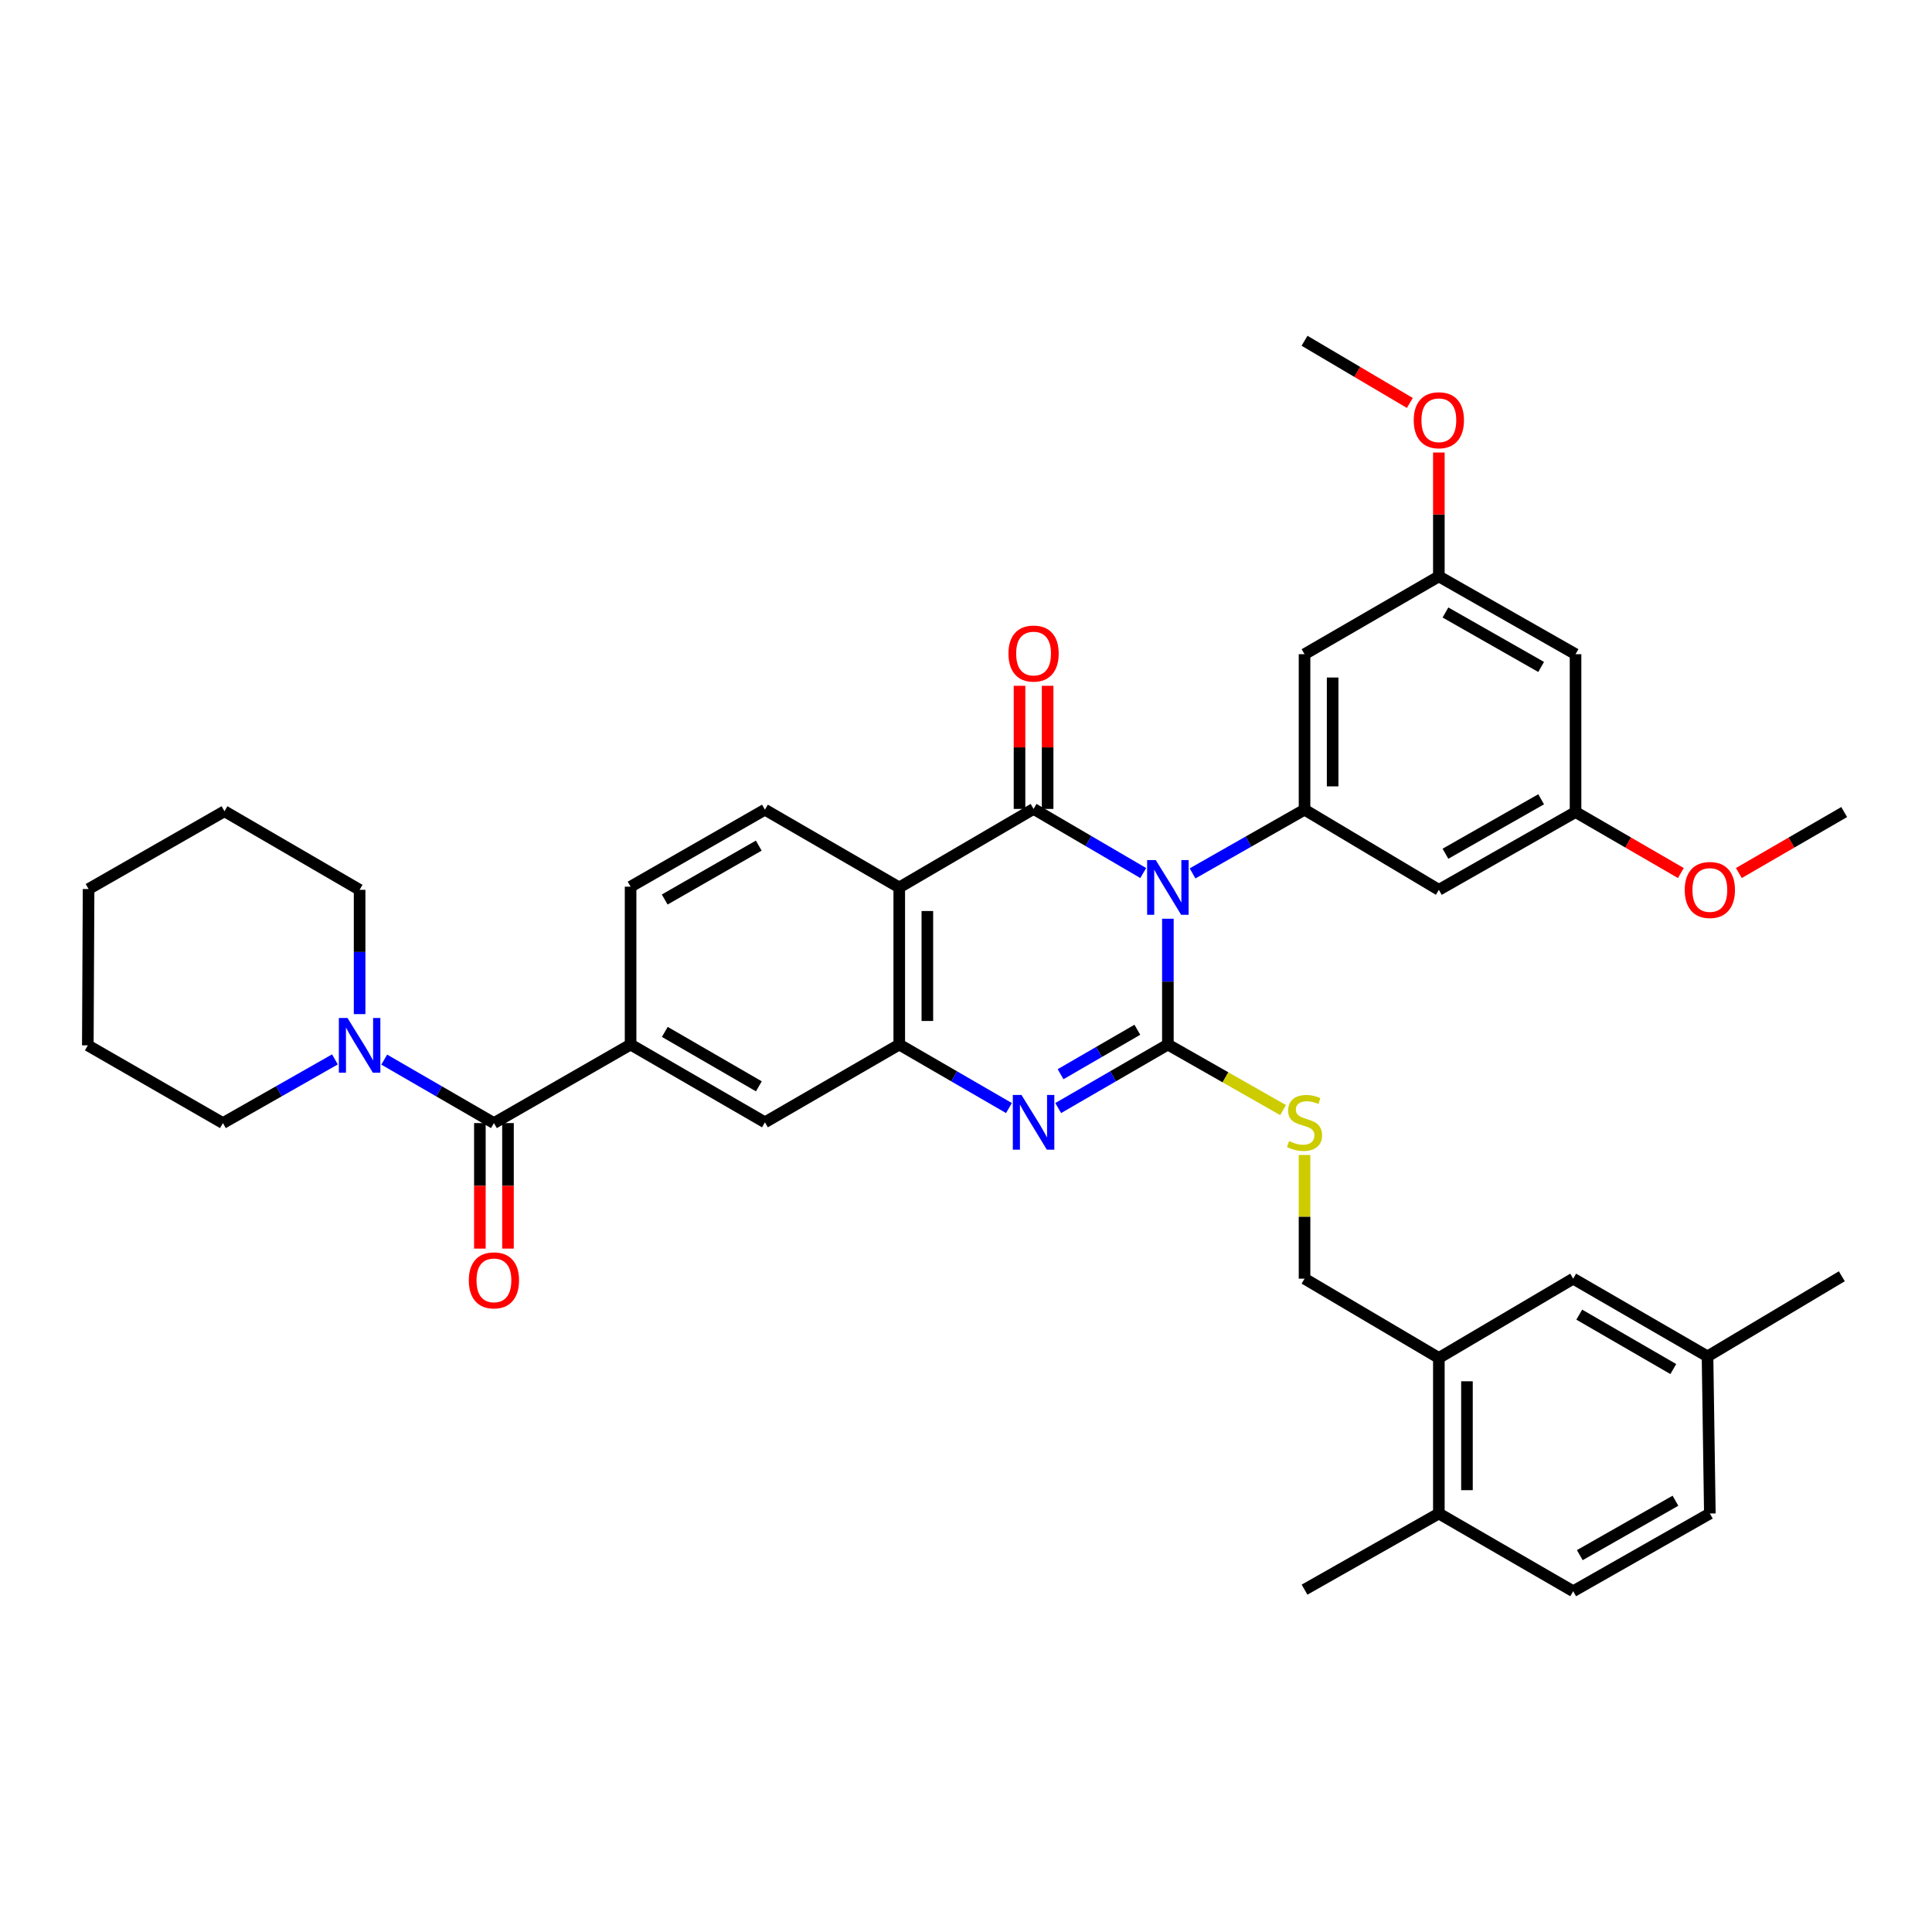 <?xml version='1.0' encoding='iso-8859-1'?>
<svg version='1.1' baseProfile='full'
              xmlns='http://www.w3.org/2000/svg'
                      xmlns:rdkit='http://www.rdkit.org/xml'
                      xmlns:xlink='http://www.w3.org/1999/xlink'
                  xml:space='preserve'
width='1000px' height='1000px' viewBox='0 0 1000 1000'>
<!-- END OF HEADER -->
<rect style='opacity:1.0;fill:#FFFFFF;stroke:none' width='1000' height='1000' x='0' y='0'> </rect>
<path class='bond-0' d='M 604.49,475.536 L 604.49,508.096' style='fill:none;fill-rule:evenodd;stroke:#0000FF;stroke-width:6px;stroke-linecap:butt;stroke-linejoin:miter;stroke-opacity:1' />
<path class='bond-0' d='M 604.49,508.096 L 604.49,540.657' style='fill:none;fill-rule:evenodd;stroke:#000000;stroke-width:6px;stroke-linecap:butt;stroke-linejoin:miter;stroke-opacity:1' />
<path class='bond-1' d='M 591.737,451.886 L 563.356,435.29' style='fill:none;fill-rule:evenodd;stroke:#0000FF;stroke-width:6px;stroke-linecap:butt;stroke-linejoin:miter;stroke-opacity:1' />
<path class='bond-1' d='M 563.356,435.29 L 534.976,418.695' style='fill:none;fill-rule:evenodd;stroke:#000000;stroke-width:6px;stroke-linecap:butt;stroke-linejoin:miter;stroke-opacity:1' />
<path class='bond-5' d='M 617.265,452.074 L 646.245,435.582' style='fill:none;fill-rule:evenodd;stroke:#0000FF;stroke-width:6px;stroke-linecap:butt;stroke-linejoin:miter;stroke-opacity:1' />
<path class='bond-5' d='M 646.245,435.582 L 675.226,419.091' style='fill:none;fill-rule:evenodd;stroke:#000000;stroke-width:6px;stroke-linecap:butt;stroke-linejoin:miter;stroke-opacity:1' />
<path class='bond-2' d='M 604.49,540.657 L 576.107,557.092' style='fill:none;fill-rule:evenodd;stroke:#000000;stroke-width:6px;stroke-linecap:butt;stroke-linejoin:miter;stroke-opacity:1' />
<path class='bond-2' d='M 576.107,557.092 L 547.724,573.528' style='fill:none;fill-rule:evenodd;stroke:#0000FF;stroke-width:6px;stroke-linecap:butt;stroke-linejoin:miter;stroke-opacity:1' />
<path class='bond-2' d='M 588.686,532.999 L 568.818,544.504' style='fill:none;fill-rule:evenodd;stroke:#000000;stroke-width:6px;stroke-linecap:butt;stroke-linejoin:miter;stroke-opacity:1' />
<path class='bond-2' d='M 568.818,544.504 L 548.95,556.009' style='fill:none;fill-rule:evenodd;stroke:#0000FF;stroke-width:6px;stroke-linecap:butt;stroke-linejoin:miter;stroke-opacity:1' />
<path class='bond-9' d='M 604.49,540.657 L 634.301,557.621' style='fill:none;fill-rule:evenodd;stroke:#000000;stroke-width:6px;stroke-linecap:butt;stroke-linejoin:miter;stroke-opacity:1' />
<path class='bond-9' d='M 634.301,557.621 L 664.111,574.584' style='fill:none;fill-rule:evenodd;stroke:#CCCC00;stroke-width:6px;stroke-linecap:butt;stroke-linejoin:miter;stroke-opacity:1' />
<path class='bond-3' d='M 534.976,418.695 L 465.453,459.343' style='fill:none;fill-rule:evenodd;stroke:#000000;stroke-width:6px;stroke-linecap:butt;stroke-linejoin:miter;stroke-opacity:1' />
<path class='bond-14' d='M 542.249,418.695 L 542.249,386.832' style='fill:none;fill-rule:evenodd;stroke:#000000;stroke-width:6px;stroke-linecap:butt;stroke-linejoin:miter;stroke-opacity:1' />
<path class='bond-14' d='M 542.249,386.832 L 542.249,354.97' style='fill:none;fill-rule:evenodd;stroke:#FF0000;stroke-width:6px;stroke-linecap:butt;stroke-linejoin:miter;stroke-opacity:1' />
<path class='bond-14' d='M 527.702,418.695 L 527.702,386.832' style='fill:none;fill-rule:evenodd;stroke:#000000;stroke-width:6px;stroke-linecap:butt;stroke-linejoin:miter;stroke-opacity:1' />
<path class='bond-14' d='M 527.702,386.832 L 527.702,354.97' style='fill:none;fill-rule:evenodd;stroke:#FF0000;stroke-width:6px;stroke-linecap:butt;stroke-linejoin:miter;stroke-opacity:1' />
<path class='bond-38' d='M 522.227,573.528 L 493.84,557.092' style='fill:none;fill-rule:evenodd;stroke:#0000FF;stroke-width:6px;stroke-linecap:butt;stroke-linejoin:miter;stroke-opacity:1' />
<path class='bond-38' d='M 493.84,557.092 L 465.453,540.657' style='fill:none;fill-rule:evenodd;stroke:#000000;stroke-width:6px;stroke-linecap:butt;stroke-linejoin:miter;stroke-opacity:1' />
<path class='bond-4' d='M 465.453,459.343 L 465.453,540.657' style='fill:none;fill-rule:evenodd;stroke:#000000;stroke-width:6px;stroke-linecap:butt;stroke-linejoin:miter;stroke-opacity:1' />
<path class='bond-4' d='M 479.999,471.54 L 479.999,528.46' style='fill:none;fill-rule:evenodd;stroke:#000000;stroke-width:6px;stroke-linecap:butt;stroke-linejoin:miter;stroke-opacity:1' />
<path class='bond-11' d='M 465.453,459.343 L 395.922,419.091' style='fill:none;fill-rule:evenodd;stroke:#000000;stroke-width:6px;stroke-linecap:butt;stroke-linejoin:miter;stroke-opacity:1' />
<path class='bond-10' d='M 465.453,540.657 L 395.922,580.909' style='fill:none;fill-rule:evenodd;stroke:#000000;stroke-width:6px;stroke-linecap:butt;stroke-linejoin:miter;stroke-opacity:1' />
<path class='bond-12' d='M 675.226,419.091 L 675.226,338.61' style='fill:none;fill-rule:evenodd;stroke:#000000;stroke-width:6px;stroke-linecap:butt;stroke-linejoin:miter;stroke-opacity:1' />
<path class='bond-12' d='M 689.772,407.018 L 689.772,350.682' style='fill:none;fill-rule:evenodd;stroke:#000000;stroke-width:6px;stroke-linecap:butt;stroke-linejoin:miter;stroke-opacity:1' />
<path class='bond-13' d='M 675.226,419.091 L 744.748,460.572' style='fill:none;fill-rule:evenodd;stroke:#000000;stroke-width:6px;stroke-linecap:butt;stroke-linejoin:miter;stroke-opacity:1' />
<path class='bond-6' d='M 255.656,581.305 L 326.391,540.657' style='fill:none;fill-rule:evenodd;stroke:#000000;stroke-width:6px;stroke-linecap:butt;stroke-linejoin:miter;stroke-opacity:1' />
<path class='bond-8' d='M 255.656,581.305 L 227.268,564.879' style='fill:none;fill-rule:evenodd;stroke:#000000;stroke-width:6px;stroke-linecap:butt;stroke-linejoin:miter;stroke-opacity:1' />
<path class='bond-8' d='M 227.268,564.879 L 198.881,548.453' style='fill:none;fill-rule:evenodd;stroke:#0000FF;stroke-width:6px;stroke-linecap:butt;stroke-linejoin:miter;stroke-opacity:1' />
<path class='bond-19' d='M 248.383,581.305 L 248.383,613.79' style='fill:none;fill-rule:evenodd;stroke:#000000;stroke-width:6px;stroke-linecap:butt;stroke-linejoin:miter;stroke-opacity:1' />
<path class='bond-19' d='M 248.383,613.79 L 248.383,646.274' style='fill:none;fill-rule:evenodd;stroke:#FF0000;stroke-width:6px;stroke-linecap:butt;stroke-linejoin:miter;stroke-opacity:1' />
<path class='bond-19' d='M 262.929,581.305 L 262.929,613.79' style='fill:none;fill-rule:evenodd;stroke:#000000;stroke-width:6px;stroke-linecap:butt;stroke-linejoin:miter;stroke-opacity:1' />
<path class='bond-19' d='M 262.929,613.79 L 262.929,646.274' style='fill:none;fill-rule:evenodd;stroke:#FF0000;stroke-width:6px;stroke-linecap:butt;stroke-linejoin:miter;stroke-opacity:1' />
<path class='bond-7' d='M 326.391,540.657 L 326.391,458.947' style='fill:none;fill-rule:evenodd;stroke:#000000;stroke-width:6px;stroke-linecap:butt;stroke-linejoin:miter;stroke-opacity:1' />
<path class='bond-40' d='M 326.391,540.657 L 395.922,580.909' style='fill:none;fill-rule:evenodd;stroke:#000000;stroke-width:6px;stroke-linecap:butt;stroke-linejoin:miter;stroke-opacity:1' />
<path class='bond-40' d='M 344.108,534.106 L 392.78,562.283' style='fill:none;fill-rule:evenodd;stroke:#000000;stroke-width:6px;stroke-linecap:butt;stroke-linejoin:miter;stroke-opacity:1' />
<path class='bond-29' d='M 173.358,548.341 L 144.37,564.823' style='fill:none;fill-rule:evenodd;stroke:#0000FF;stroke-width:6px;stroke-linecap:butt;stroke-linejoin:miter;stroke-opacity:1' />
<path class='bond-29' d='M 144.37,564.823 L 115.382,581.305' style='fill:none;fill-rule:evenodd;stroke:#000000;stroke-width:6px;stroke-linecap:butt;stroke-linejoin:miter;stroke-opacity:1' />
<path class='bond-30' d='M 186.133,524.904 L 186.133,492.738' style='fill:none;fill-rule:evenodd;stroke:#0000FF;stroke-width:6px;stroke-linecap:butt;stroke-linejoin:miter;stroke-opacity:1' />
<path class='bond-30' d='M 186.133,492.738 L 186.133,460.572' style='fill:none;fill-rule:evenodd;stroke:#000000;stroke-width:6px;stroke-linecap:butt;stroke-linejoin:miter;stroke-opacity:1' />
<path class='bond-20' d='M 675.226,597.813 L 675.226,629.824' style='fill:none;fill-rule:evenodd;stroke:#CCCC00;stroke-width:6px;stroke-linecap:butt;stroke-linejoin:miter;stroke-opacity:1' />
<path class='bond-20' d='M 675.226,629.824 L 675.226,661.835' style='fill:none;fill-rule:evenodd;stroke:#000000;stroke-width:6px;stroke-linecap:butt;stroke-linejoin:miter;stroke-opacity:1' />
<path class='bond-16' d='M 395.922,419.091 L 326.391,458.947' style='fill:none;fill-rule:evenodd;stroke:#000000;stroke-width:6px;stroke-linecap:butt;stroke-linejoin:miter;stroke-opacity:1' />
<path class='bond-16' d='M 392.726,437.689 L 344.054,465.589' style='fill:none;fill-rule:evenodd;stroke:#000000;stroke-width:6px;stroke-linecap:butt;stroke-linejoin:miter;stroke-opacity:1' />
<path class='bond-17' d='M 675.226,338.61 L 744.748,298.341' style='fill:none;fill-rule:evenodd;stroke:#000000;stroke-width:6px;stroke-linecap:butt;stroke-linejoin:miter;stroke-opacity:1' />
<path class='bond-18' d='M 744.748,460.572 L 815.5,420.311' style='fill:none;fill-rule:evenodd;stroke:#000000;stroke-width:6px;stroke-linecap:butt;stroke-linejoin:miter;stroke-opacity:1' />
<path class='bond-18' d='M 748.167,441.89 L 797.693,413.707' style='fill:none;fill-rule:evenodd;stroke:#000000;stroke-width:6px;stroke-linecap:butt;stroke-linejoin:miter;stroke-opacity:1' />
<path class='bond-15' d='M 744.748,702.871 L 675.226,661.835' style='fill:none;fill-rule:evenodd;stroke:#000000;stroke-width:6px;stroke-linecap:butt;stroke-linejoin:miter;stroke-opacity:1' />
<path class='bond-22' d='M 744.748,702.871 L 744.748,783.385' style='fill:none;fill-rule:evenodd;stroke:#000000;stroke-width:6px;stroke-linecap:butt;stroke-linejoin:miter;stroke-opacity:1' />
<path class='bond-22' d='M 759.295,714.948 L 759.295,771.308' style='fill:none;fill-rule:evenodd;stroke:#000000;stroke-width:6px;stroke-linecap:butt;stroke-linejoin:miter;stroke-opacity:1' />
<path class='bond-23' d='M 744.748,702.871 L 814.279,661.835' style='fill:none;fill-rule:evenodd;stroke:#000000;stroke-width:6px;stroke-linecap:butt;stroke-linejoin:miter;stroke-opacity:1' />
<path class='bond-27' d='M 744.748,298.341 L 744.748,266.281' style='fill:none;fill-rule:evenodd;stroke:#000000;stroke-width:6px;stroke-linecap:butt;stroke-linejoin:miter;stroke-opacity:1' />
<path class='bond-27' d='M 744.748,266.281 L 744.748,234.222' style='fill:none;fill-rule:evenodd;stroke:#FF0000;stroke-width:6px;stroke-linecap:butt;stroke-linejoin:miter;stroke-opacity:1' />
<path class='bond-39' d='M 744.748,298.341 L 815.5,338.61' style='fill:none;fill-rule:evenodd;stroke:#000000;stroke-width:6px;stroke-linecap:butt;stroke-linejoin:miter;stroke-opacity:1' />
<path class='bond-39' d='M 748.166,317.023 L 797.692,345.211' style='fill:none;fill-rule:evenodd;stroke:#000000;stroke-width:6px;stroke-linecap:butt;stroke-linejoin:miter;stroke-opacity:1' />
<path class='bond-21' d='M 815.5,420.311 L 815.5,338.61' style='fill:none;fill-rule:evenodd;stroke:#000000;stroke-width:6px;stroke-linecap:butt;stroke-linejoin:miter;stroke-opacity:1' />
<path class='bond-28' d='M 815.5,420.311 L 842.753,436.095' style='fill:none;fill-rule:evenodd;stroke:#000000;stroke-width:6px;stroke-linecap:butt;stroke-linejoin:miter;stroke-opacity:1' />
<path class='bond-28' d='M 842.753,436.095 L 870.006,451.879' style='fill:none;fill-rule:evenodd;stroke:#FF0000;stroke-width:6px;stroke-linecap:butt;stroke-linejoin:miter;stroke-opacity:1' />
<path class='bond-24' d='M 744.748,783.385 L 814.279,823.621' style='fill:none;fill-rule:evenodd;stroke:#000000;stroke-width:6px;stroke-linecap:butt;stroke-linejoin:miter;stroke-opacity:1' />
<path class='bond-31' d='M 744.748,783.385 L 675.226,822.797' style='fill:none;fill-rule:evenodd;stroke:#000000;stroke-width:6px;stroke-linecap:butt;stroke-linejoin:miter;stroke-opacity:1' />
<path class='bond-25' d='M 814.279,661.835 L 883.81,702.063' style='fill:none;fill-rule:evenodd;stroke:#000000;stroke-width:6px;stroke-linecap:butt;stroke-linejoin:miter;stroke-opacity:1' />
<path class='bond-25' d='M 817.424,680.46 L 866.096,708.62' style='fill:none;fill-rule:evenodd;stroke:#000000;stroke-width:6px;stroke-linecap:butt;stroke-linejoin:miter;stroke-opacity:1' />
<path class='bond-41' d='M 814.279,823.621 L 885.014,783.385' style='fill:none;fill-rule:evenodd;stroke:#000000;stroke-width:6px;stroke-linecap:butt;stroke-linejoin:miter;stroke-opacity:1' />
<path class='bond-41' d='M 817.697,804.942 L 867.212,776.777' style='fill:none;fill-rule:evenodd;stroke:#000000;stroke-width:6px;stroke-linecap:butt;stroke-linejoin:miter;stroke-opacity:1' />
<path class='bond-26' d='M 883.81,702.063 L 885.014,783.385' style='fill:none;fill-rule:evenodd;stroke:#000000;stroke-width:6px;stroke-linecap:butt;stroke-linejoin:miter;stroke-opacity:1' />
<path class='bond-32' d='M 883.81,702.063 L 953.325,660.598' style='fill:none;fill-rule:evenodd;stroke:#000000;stroke-width:6px;stroke-linecap:butt;stroke-linejoin:miter;stroke-opacity:1' />
<path class='bond-33' d='M 729.73,208.569 L 702.478,192.474' style='fill:none;fill-rule:evenodd;stroke:#FF0000;stroke-width:6px;stroke-linecap:butt;stroke-linejoin:miter;stroke-opacity:1' />
<path class='bond-33' d='M 702.478,192.474 L 675.226,176.379' style='fill:none;fill-rule:evenodd;stroke:#000000;stroke-width:6px;stroke-linecap:butt;stroke-linejoin:miter;stroke-opacity:1' />
<path class='bond-34' d='M 900.023,451.881 L 927.284,436.096' style='fill:none;fill-rule:evenodd;stroke:#FF0000;stroke-width:6px;stroke-linecap:butt;stroke-linejoin:miter;stroke-opacity:1' />
<path class='bond-34' d='M 927.284,436.096 L 954.545,420.311' style='fill:none;fill-rule:evenodd;stroke:#000000;stroke-width:6px;stroke-linecap:butt;stroke-linejoin:miter;stroke-opacity:1' />
<path class='bond-36' d='M 115.382,581.305 L 45.455,541.077' style='fill:none;fill-rule:evenodd;stroke:#000000;stroke-width:6px;stroke-linecap:butt;stroke-linejoin:miter;stroke-opacity:1' />
<path class='bond-35' d='M 186.133,460.572 L 116.19,419.899' style='fill:none;fill-rule:evenodd;stroke:#000000;stroke-width:6px;stroke-linecap:butt;stroke-linejoin:miter;stroke-opacity:1' />
<path class='bond-37' d='M 116.19,419.899 L 45.85,460.159' style='fill:none;fill-rule:evenodd;stroke:#000000;stroke-width:6px;stroke-linecap:butt;stroke-linejoin:miter;stroke-opacity:1' />
<path class='bond-42' d='M 45.455,541.077 L 45.85,460.159' style='fill:none;fill-rule:evenodd;stroke:#000000;stroke-width:6px;stroke-linecap:butt;stroke-linejoin:miter;stroke-opacity:1' />
<path  class='atom-0' d='M 598.23 445.183
L 607.51 460.183
Q 608.43 461.663, 609.91 464.343
Q 611.39 467.023, 611.47 467.183
L 611.47 445.183
L 615.23 445.183
L 615.23 473.503
L 611.35 473.503
L 601.39 457.103
Q 600.23 455.183, 598.99 452.983
Q 597.79 450.783, 597.43 450.103
L 597.43 473.503
L 593.75 473.503
L 593.75 445.183
L 598.23 445.183
' fill='#0000FF'/>
<path  class='atom-3' d='M 528.716 566.749
L 537.996 581.749
Q 538.916 583.229, 540.396 585.909
Q 541.876 588.589, 541.956 588.749
L 541.956 566.749
L 545.716 566.749
L 545.716 595.069
L 541.836 595.069
L 531.876 578.669
Q 530.716 576.749, 529.476 574.549
Q 528.276 572.349, 527.916 571.669
L 527.916 595.069
L 524.236 595.069
L 524.236 566.749
L 528.716 566.749
' fill='#0000FF'/>
<path  class='atom-9' d='M 179.873 526.917
L 189.153 541.917
Q 190.073 543.397, 191.553 546.077
Q 193.033 548.757, 193.113 548.917
L 193.113 526.917
L 196.873 526.917
L 196.873 555.237
L 192.993 555.237
L 183.033 538.837
Q 181.873 536.917, 180.633 534.717
Q 179.433 532.517, 179.073 531.837
L 179.073 555.237
L 175.393 555.237
L 175.393 526.917
L 179.873 526.917
' fill='#0000FF'/>
<path  class='atom-10' d='M 667.226 590.629
Q 667.546 590.749, 668.866 591.309
Q 670.186 591.869, 671.626 592.229
Q 673.106 592.549, 674.546 592.549
Q 677.226 592.549, 678.786 591.269
Q 680.346 589.949, 680.346 587.669
Q 680.346 586.109, 679.546 585.149
Q 678.786 584.189, 677.586 583.669
Q 676.386 583.149, 674.386 582.549
Q 671.866 581.789, 670.346 581.069
Q 668.866 580.349, 667.786 578.829
Q 666.746 577.309, 666.746 574.749
Q 666.746 571.189, 669.146 568.989
Q 671.586 566.789, 676.386 566.789
Q 679.666 566.789, 683.386 568.349
L 682.466 571.429
Q 679.066 570.029, 676.506 570.029
Q 673.746 570.029, 672.226 571.189
Q 670.706 572.309, 670.746 574.269
Q 670.746 575.789, 671.506 576.709
Q 672.306 577.629, 673.426 578.149
Q 674.586 578.669, 676.506 579.269
Q 679.066 580.069, 680.586 580.869
Q 682.106 581.669, 683.186 583.309
Q 684.306 584.909, 684.306 587.669
Q 684.306 591.589, 681.666 593.709
Q 679.066 595.789, 674.706 595.789
Q 672.186 595.789, 670.266 595.229
Q 668.386 594.709, 666.146 593.789
L 667.226 590.629
' fill='#CCCC00'/>
<path  class='atom-15' d='M 521.976 338.277
Q 521.976 331.477, 525.336 327.677
Q 528.696 323.877, 534.976 323.877
Q 541.256 323.877, 544.616 327.677
Q 547.976 331.477, 547.976 338.277
Q 547.976 345.157, 544.576 349.077
Q 541.176 352.957, 534.976 352.957
Q 528.736 352.957, 525.336 349.077
Q 521.976 345.197, 521.976 338.277
M 534.976 349.757
Q 539.296 349.757, 541.616 346.877
Q 543.976 343.957, 543.976 338.277
Q 543.976 332.717, 541.616 329.917
Q 539.296 327.077, 534.976 327.077
Q 530.656 327.077, 528.296 329.877
Q 525.976 332.677, 525.976 338.277
Q 525.976 343.997, 528.296 346.877
Q 530.656 349.757, 534.976 349.757
' fill='#FF0000'/>
<path  class='atom-20' d='M 242.656 662.707
Q 242.656 655.907, 246.016 652.107
Q 249.376 648.307, 255.656 648.307
Q 261.936 648.307, 265.296 652.107
Q 268.656 655.907, 268.656 662.707
Q 268.656 669.587, 265.256 673.507
Q 261.856 677.387, 255.656 677.387
Q 249.416 677.387, 246.016 673.507
Q 242.656 669.627, 242.656 662.707
M 255.656 674.187
Q 259.976 674.187, 262.296 671.307
Q 264.656 668.387, 264.656 662.707
Q 264.656 657.147, 262.296 654.347
Q 259.976 651.507, 255.656 651.507
Q 251.336 651.507, 248.976 654.307
Q 246.656 657.107, 246.656 662.707
Q 246.656 668.427, 248.976 671.307
Q 251.336 674.187, 255.656 674.187
' fill='#FF0000'/>
<path  class='atom-28' d='M 731.748 217.519
Q 731.748 210.719, 735.108 206.919
Q 738.468 203.119, 744.748 203.119
Q 751.028 203.119, 754.388 206.919
Q 757.748 210.719, 757.748 217.519
Q 757.748 224.399, 754.348 228.319
Q 750.948 232.199, 744.748 232.199
Q 738.508 232.199, 735.108 228.319
Q 731.748 224.439, 731.748 217.519
M 744.748 228.999
Q 749.068 228.999, 751.388 226.119
Q 753.748 223.199, 753.748 217.519
Q 753.748 211.959, 751.388 209.159
Q 749.068 206.319, 744.748 206.319
Q 740.428 206.319, 738.068 209.119
Q 735.748 211.919, 735.748 217.519
Q 735.748 223.239, 738.068 226.119
Q 740.428 228.999, 744.748 228.999
' fill='#FF0000'/>
<path  class='atom-29' d='M 872.014 460.652
Q 872.014 453.852, 875.374 450.052
Q 878.734 446.252, 885.014 446.252
Q 891.294 446.252, 894.654 450.052
Q 898.014 453.852, 898.014 460.652
Q 898.014 467.532, 894.614 471.452
Q 891.214 475.332, 885.014 475.332
Q 878.774 475.332, 875.374 471.452
Q 872.014 467.572, 872.014 460.652
M 885.014 472.132
Q 889.334 472.132, 891.654 469.252
Q 894.014 466.332, 894.014 460.652
Q 894.014 455.092, 891.654 452.292
Q 889.334 449.452, 885.014 449.452
Q 880.694 449.452, 878.334 452.252
Q 876.014 455.052, 876.014 460.652
Q 876.014 466.372, 878.334 469.252
Q 880.694 472.132, 885.014 472.132
' fill='#FF0000'/>
</svg>
